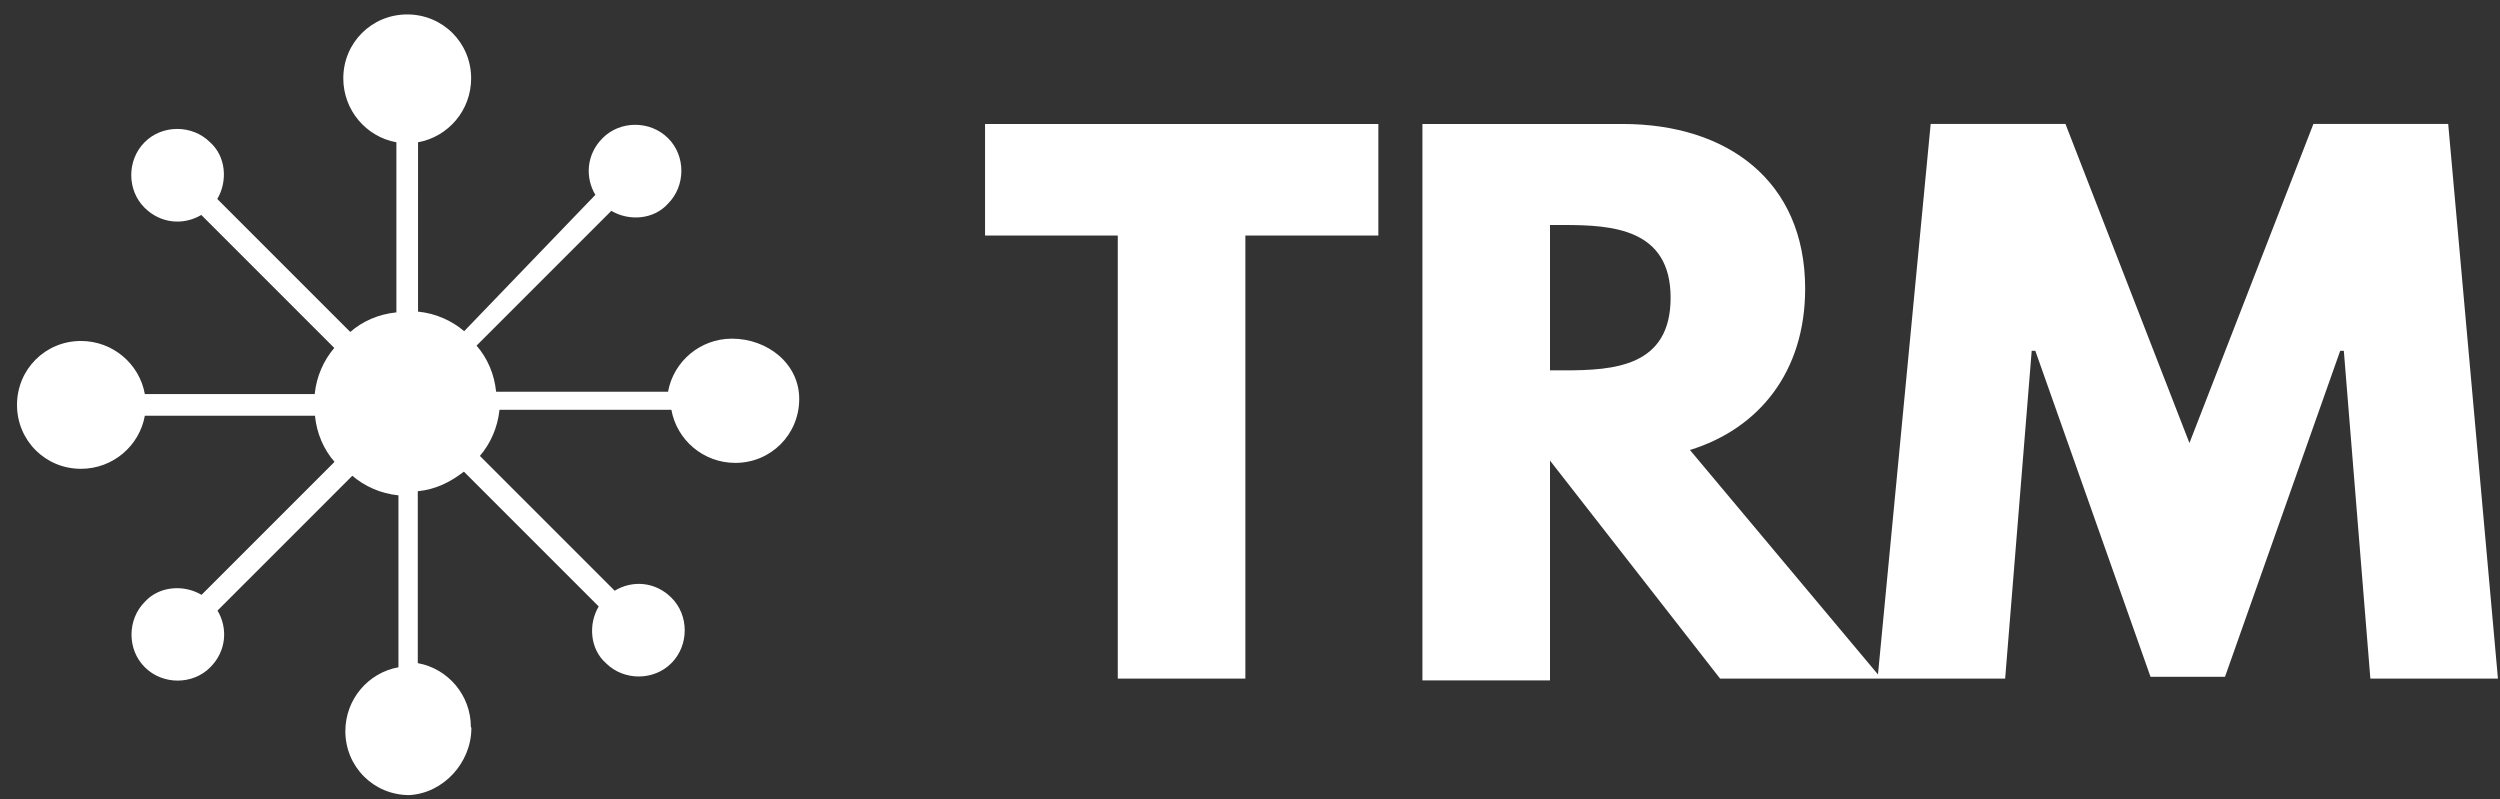 <svg xmlns="http://www.w3.org/2000/svg" id="Layer_1" viewBox="0 0 97 31"><rect x="0" y="0" width="97" height="31" fill="#333333" stroke="none"/><defs><style>.cls-1{fill:#fff;}</style></defs><path class="cls-1" d="M38.21,9.14h5.16V26.33h4.95V9.14h5.16V4.81h-15.26v4.33Zm16.98-4.26V26.4h4.95v-8.53l6.6,8.46h6.26l-7.43-8.87c2.68-.83,4.47-3.03,4.47-6.26,0-4.19-3.03-6.39-7.08-6.39h-7.77v.07Zm4.95,9.49v-5.64h.55c1.86,0,4.13,.14,4.13,2.82s-2.2,2.82-4.13,2.82h-.55Zm31.83,11.96h4.95l-1.93-21.52h-5.23l-4.81,12.38-4.81-12.38h-5.23l-2.06,21.52h4.95l1.03-12.72h.14l4.47,12.65h2.89l4.47-12.65h.14l1.03,12.72Z"></path><path class="cls-1" d="M18.27,28.21c0-1.24-.89-2.27-2.06-2.48v-6.67c.69-.07,1.24-.34,1.79-.76l5.23,5.23c-.41,.69-.34,1.65,.28,2.2,.69,.69,1.86,.69,2.54,0,.69-.69,.69-1.86,0-2.54-.62-.62-1.51-.69-2.2-.27l-5.23-5.23c.41-.48,.69-1.1,.76-1.79h6.67c.21,1.17,1.24,2.06,2.48,2.06,1.38,0,2.48-1.1,2.48-2.48s-1.24-2.34-2.61-2.34c-1.24,0-2.27,.89-2.48,2.06h-6.67c-.07-.69-.34-1.31-.76-1.79l5.23-5.23c.69,.41,1.65,.34,2.2-.28,.69-.69,.69-1.86,0-2.54-.69-.69-1.86-.69-2.54,0-.62,.62-.69,1.51-.28,2.2l-5.09,5.29c-.48-.41-1.1-.69-1.79-.76V5.52c1.17-.21,2.06-1.24,2.06-2.48,0-1.38-1.1-2.48-2.48-2.48s-2.48,1.1-2.48,2.48c0,1.24,.89,2.27,2.06,2.48v6.6c-.69,.07-1.31,.34-1.79,.76l-5.16-5.16c.41-.69,.34-1.65-.28-2.2-.69-.69-1.86-.69-2.54,0-.69,.69-.69,1.86,0,2.54,.62,.62,1.51,.69,2.2,.28l5.16,5.16c-.41,.48-.69,1.1-.76,1.79H5.62c-.21-1.17-1.24-2.06-2.48-2.06-1.38,0-2.48,1.1-2.48,2.48s1.1,2.48,2.48,2.48c1.24,0,2.27-.89,2.48-2.06h6.6c.07,.69,.34,1.31,.76,1.79l-5.16,5.16c-.69-.41-1.65-.34-2.2,.27-.69,.69-.69,1.86,0,2.54,.69,.69,1.86,.69,2.54,0,.62-.62,.69-1.51,.28-2.2l5.23-5.23c.48,.41,1.1,.69,1.79,.76v6.67c-1.17,.21-2.06,1.24-2.06,2.48,0,1.38,1.1,2.48,2.48,2.48,1.31-.07,2.41-1.24,2.41-2.61Z"></path></svg>